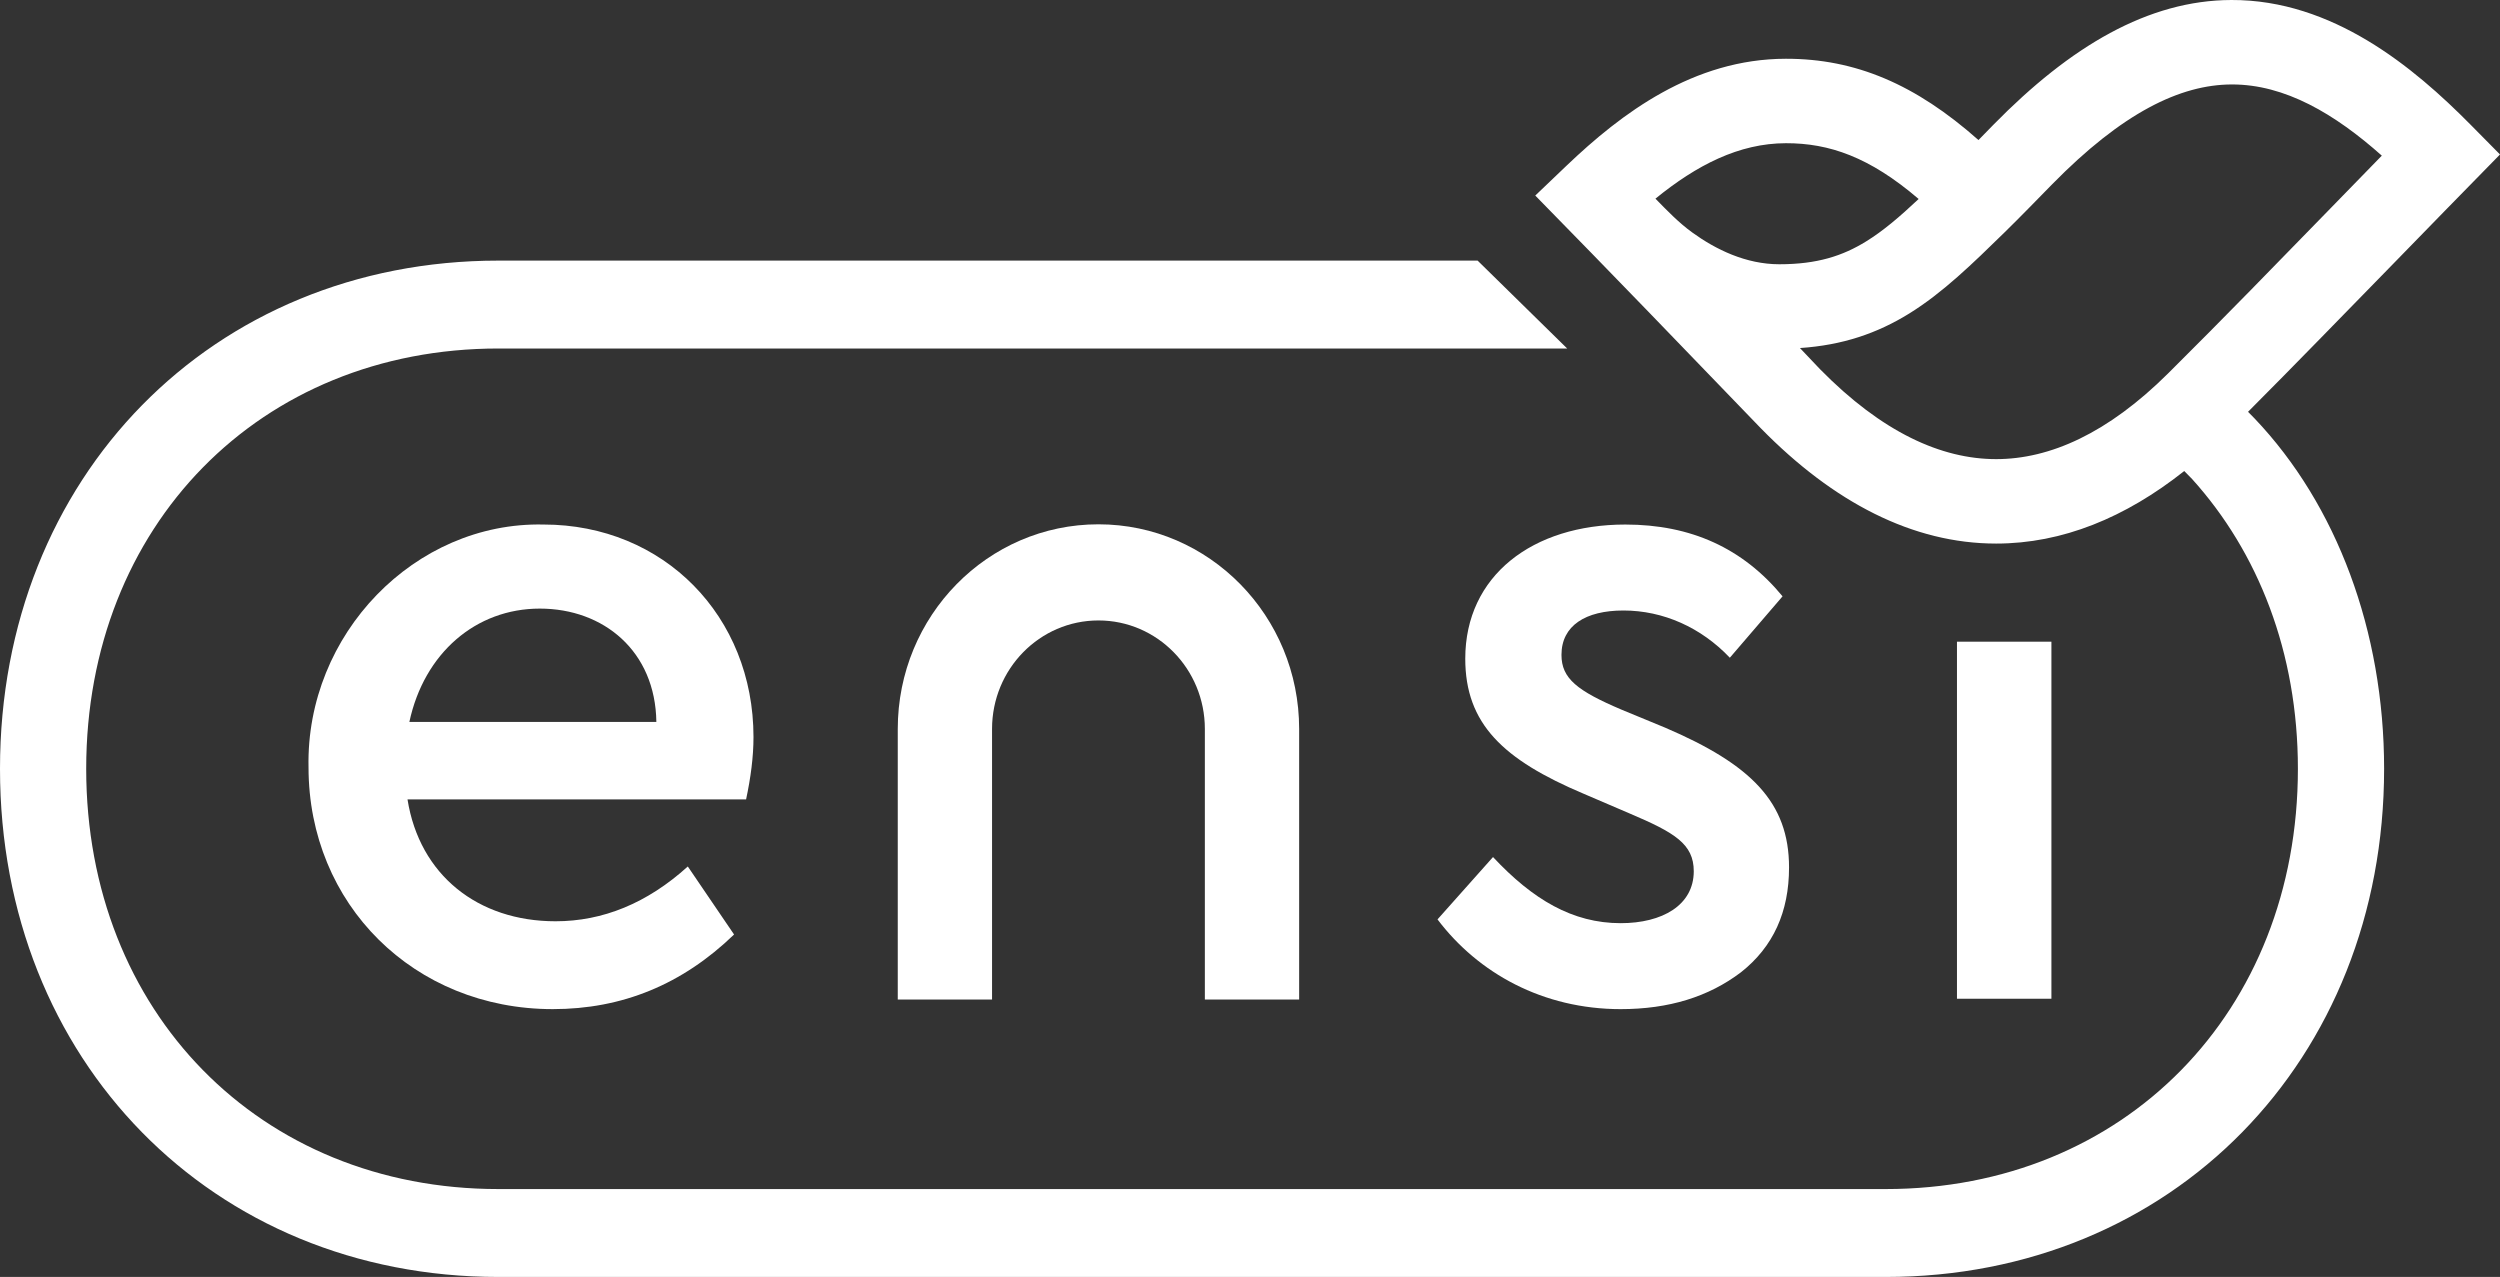 <?xml version="1.0" encoding="UTF-8"?> <svg xmlns="http://www.w3.org/2000/svg" width="881" height="450" viewBox="0 0 881 450" fill="none"><rect x="0" y="0" width="881" height="450" fill="#333333" stroke="none"/> <g clip-path="url(#clip0_720_6703)"> <path fill-rule="evenodd" clip-rule="evenodd" d="M870.6 43.914C850.54 23.621 821.97 -0.109 786.347 7.90431e-06C757.042 0.091 729.648 16.257 702.475 43.965C700.717 45.758 698.966 47.558 697.213 49.356C675.056 29.718 653.896 20.678 629.332 20.706C596.771 20.743 571.335 39.968 552.032 58.402L541.027 68.913C567.675 96.086 594.107 123.491 620.512 150.917L620.598 151.005C646.099 177.008 674.027 191.557 703.443 191.556C726.71 191.555 748.965 182.448 769.73 165.991L772.483 168.798C795.763 194.567 809.78 229.892 809.78 270.918C809.78 356.587 748.549 419.024 664.535 419.024H175.625C91.61 419.024 30.378 356.587 30.378 270.918C30.378 185.25 91.61 122.813 175.625 122.813H552.277L520.712 91.837H175.625C74.833 91.837 0 168.142 0 270.918C0 373.694 74.833 450 175.625 450H664.535C765.327 450 840.16 373.694 840.16 270.918C840.16 222.361 823.43 177.881 794.587 147.546L792.21 145.121C809.12 128.184 825.75 110.972 842.49 93.866C855.3 80.694 868.14 67.552 881 54.436L870.6 43.914ZM629.365 50.466C644.572 50.449 658.788 55.273 676.131 70.123C669.337 76.511 663.619 81.367 657.652 85.056C649.396 90.16 640.408 93.125 627.026 93.125C615.277 93.125 604.611 87.921 596.315 81.898C591.525 78.421 587.521 74.235 583.377 70.009C597.887 58.198 612.827 50.485 629.365 50.466ZM672.783 110.504C661.525 117.464 649.341 121.645 634.304 122.649L641.321 130.048C663.26 152.388 684.164 161.797 703.442 161.796C722.403 161.795 742.787 152.698 764.058 131.571C783.468 112.294 802.53 92.662 821.62 73.057C827.52 66.996 833.42 60.926 839.35 54.851C822.84 40.17 805.25 29.703 786.435 29.761C768.302 29.816 747.904 39.73 723.113 65.009C717.528 70.704 711.984 76.438 706.282 82.012C695.152 92.891 684.62 103.187 672.783 110.504Z" fill="white"></path> <path d="M424.593 256.882C424.593 235.765 407.805 218.646 387.095 218.646C366.386 218.646 349.597 235.765 349.597 256.882V352.231H316.371V256.882C316.371 217.053 348.035 184.766 387.095 184.766C426.155 184.766 457.82 217.053 457.82 256.882V352.231H424.593V256.882Z" fill="white"></path> <path fill-rule="evenodd" clip-rule="evenodd" d="M262.922 281.714C264.552 274.058 265.53 266.734 265.53 259.743C265.53 217.133 233.908 184.843 191.528 184.843C146.215 183.845 107.747 223.458 108.725 270.396C108.725 318.665 145.889 355.616 194.788 355.616C219.238 355.616 240.428 346.96 258.684 329.317L242.384 305.349C228.04 318.332 212.392 324.657 195.766 324.657C168.383 324.657 147.845 308.345 143.607 281.714H262.922ZM144.259 254.417C149.475 230.116 167.731 214.47 190.224 214.47C212.718 214.47 230.974 229.45 231.3 254.417H144.259Z" fill="white"></path> <path d="M506.579 323.995C520.923 342.969 543.743 355.619 571.127 355.619C588.079 355.619 602.097 351.292 613.507 342.637C624.917 333.648 630.459 321.332 630.459 305.686C630.459 282.716 617.093 269.401 586.775 256.418L571.453 250.093C555.805 243.435 550.263 239.108 550.263 230.785C550.263 220.466 558.739 215.14 572.105 215.14C586.123 215.14 599.489 221.132 609.595 231.784L628.177 210.146C614.159 193.169 595.903 184.847 572.757 184.847C540.157 184.847 516.359 202.823 516.359 232.117C516.359 255.086 529.725 267.736 558.087 279.72L574.387 286.711C590.035 293.369 596.881 297.363 596.881 307.017C596.881 319.001 585.797 325.326 571.127 325.326C554.175 325.326 540.157 317.004 526.139 302.024L506.579 323.995Z" fill="white"></path> <path d="M689.637 351.955H722.918V226.132H689.637V351.955Z" fill="white"></path> </g> <defs> <clipPath id="clip0_720_6703"> <rect width="881" height="450" fill="white" transform="translate(0 -0)"></rect> </clipPath> </defs> </svg> 